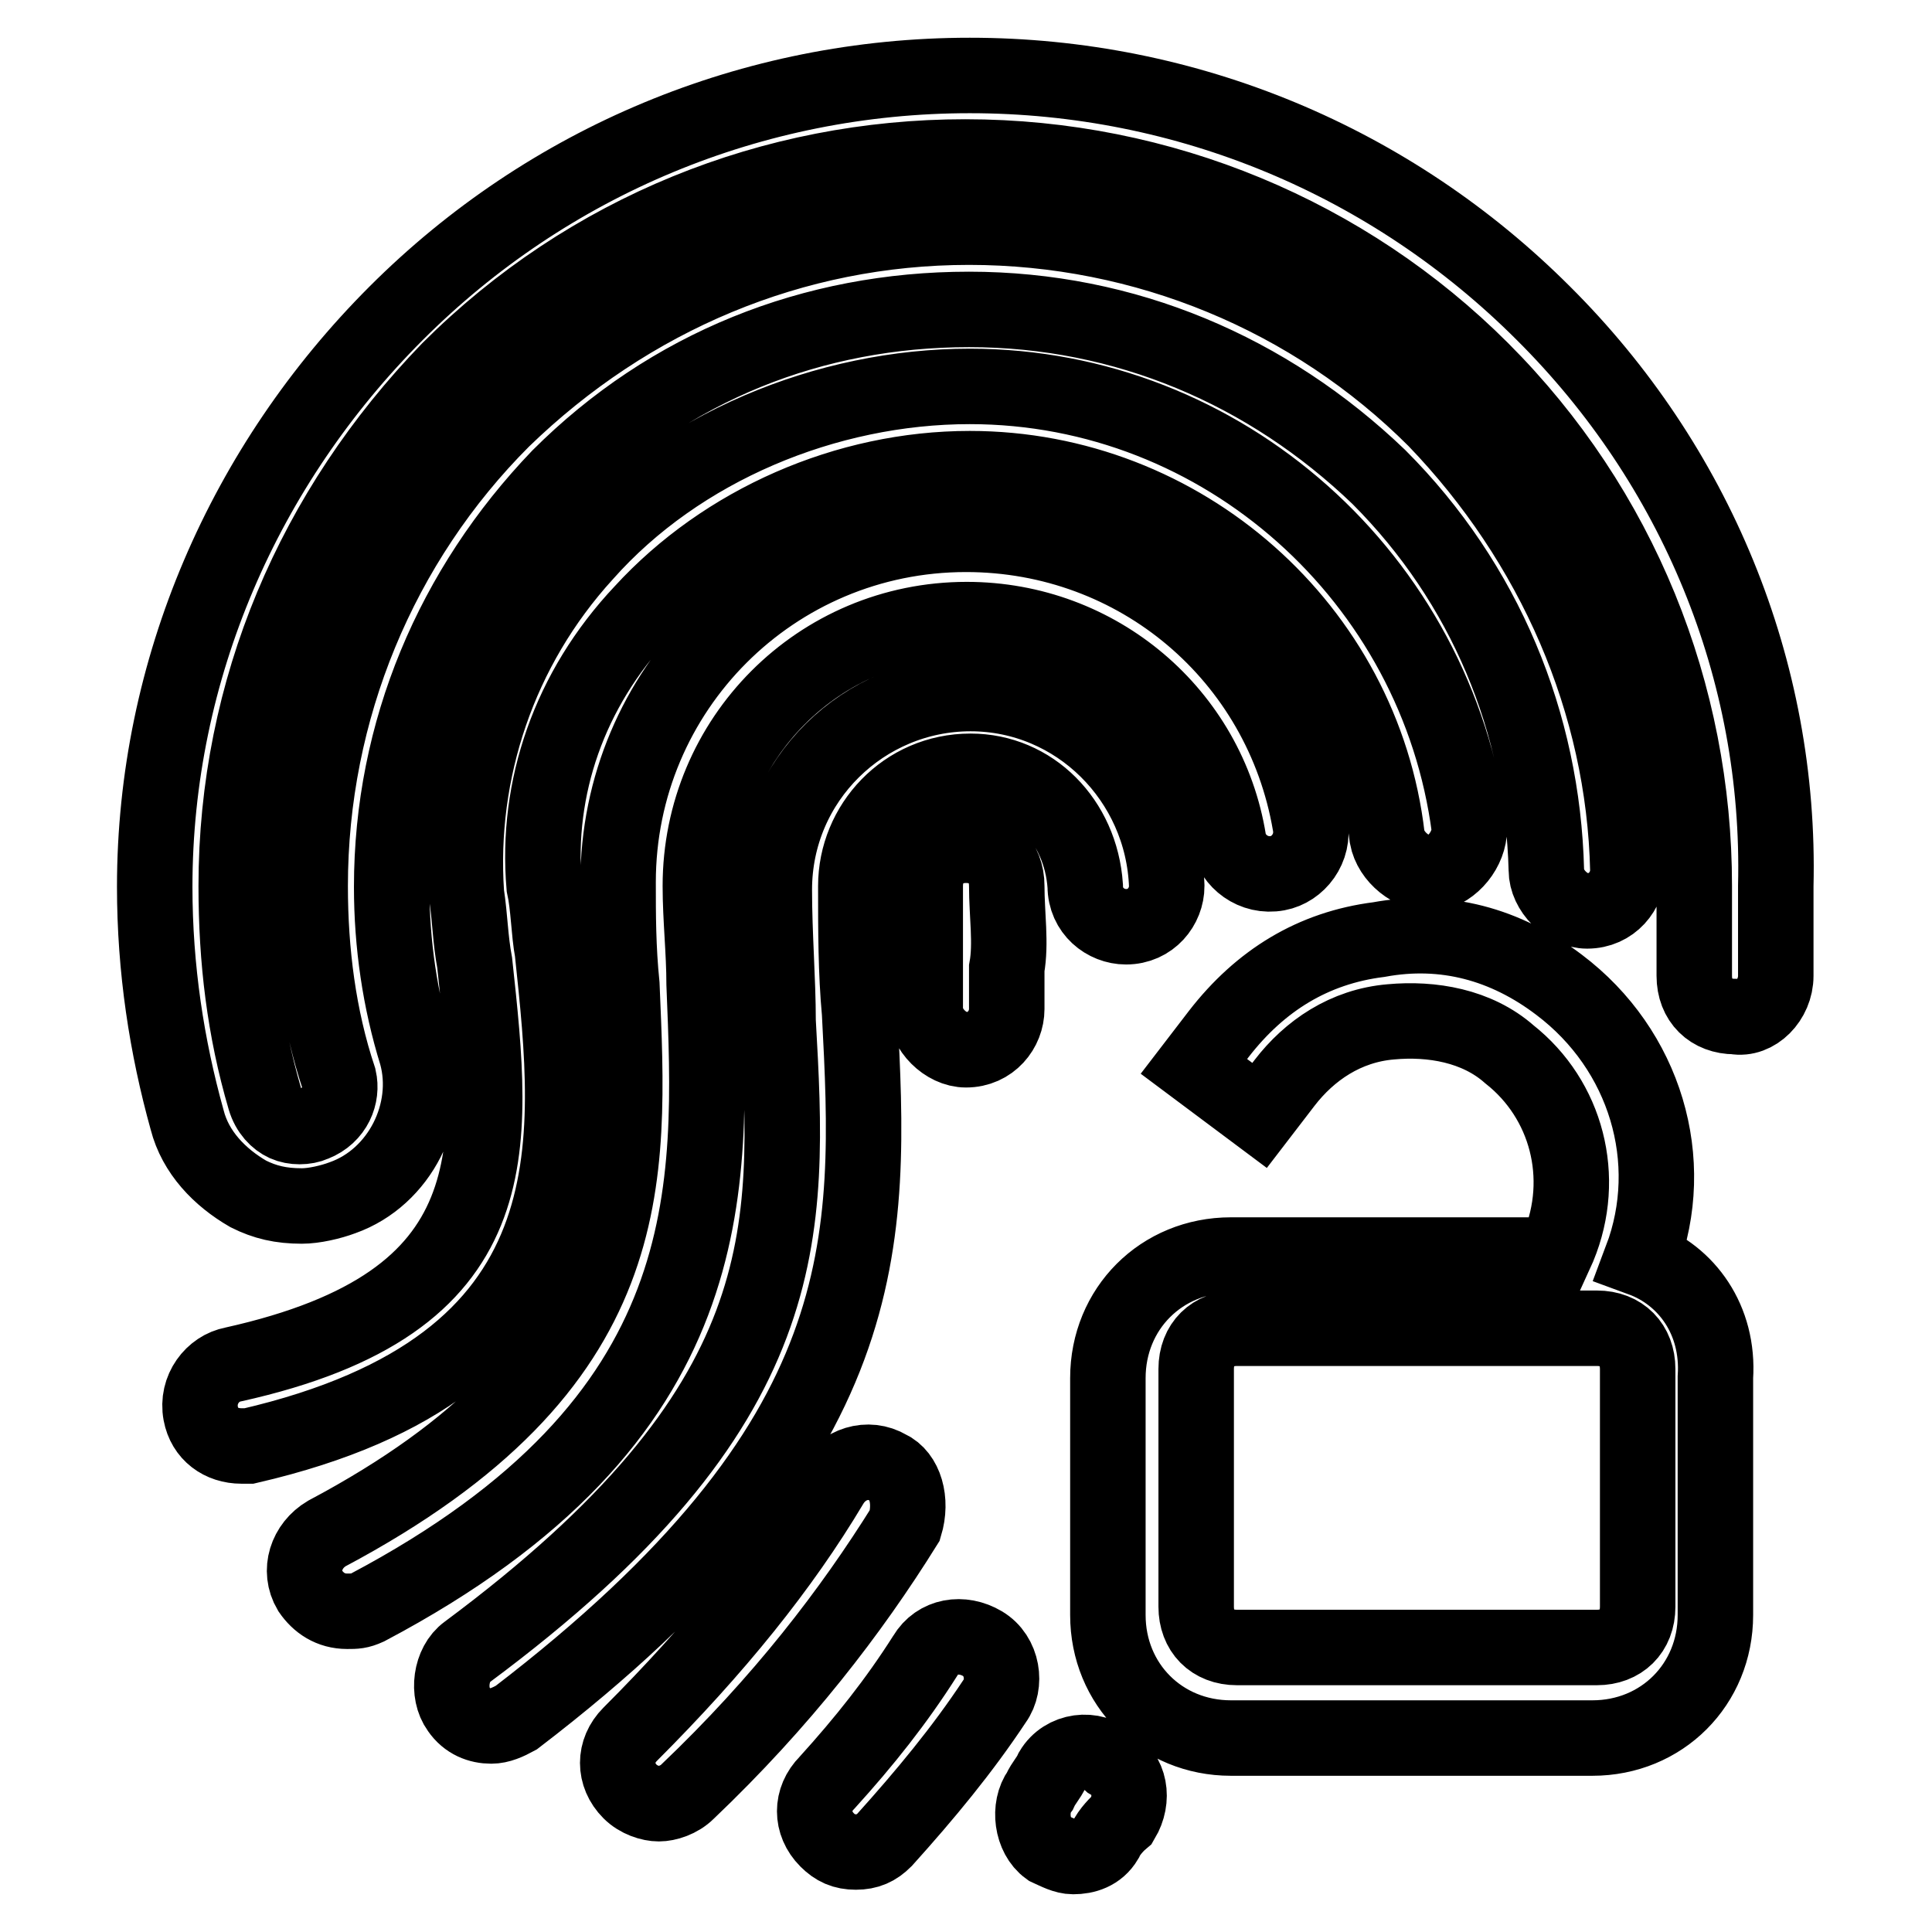 <?xml version="1.0" encoding="utf-8"?>
<!-- Svg Vector Icons : http://www.onlinewebfonts.com/icon -->
<!DOCTYPE svg PUBLIC "-//W3C//DTD SVG 1.1//EN" "http://www.w3.org/Graphics/SVG/1.1/DTD/svg11.dtd">
<svg version="1.1" xmlns="http://www.w3.org/2000/svg" xmlns:xlink="http://www.w3.org/1999/xlink" x="0px" y="0px" viewBox="0 0 256 256" enable-background="new 0 0 256 256" xml:space="preserve">
<g> <path stroke-width="10" fill-opacity="0" stroke="#000000"  d="M113.9,134.2c-0.5-5.4-0.5-10.9-0.5-16.8c0-8.1,6.5-15.2,15.2-15.2c8.1,0,14.6,6.5,15.2,15.2 c0,3.3,2.7,5.4,5.4,5.4c3.3,0,5.4-2.7,5.4-5.4c-0.5-14.1-11.9-25.5-26-25.5c-14.1,0-26,11.4-26,26c0,6,0.5,11.9,0.5,17.4 c1.6,28.2,2.7,51-41.2,83.6c-2.2,1.6-2.7,5.4-1.1,7.6c1.1,1.6,2.7,2.2,4.3,2.2c1.1,0,2.2-0.5,3.3-1.1 C116.6,190.7,115.5,164.6,113.9,134.2L113.9,134.2z M130.2,217.8c-2.7-1.6-6-1.1-7.6,1.6c-3.8,6-8.1,11.4-13,16.8 c-2.2,2.2-2.2,5.4,0,7.6c1.1,1.1,2.2,1.6,3.8,1.6c1.6,0,2.7-0.5,3.8-1.6c5.4-6,10.3-11.9,14.6-18.4 C133.4,223.2,132.9,219.4,130.2,217.8L130.2,217.8z M93.3,130.4c0-4.3-0.5-8.7-0.5-13c0-19.5,15.7-35.3,35.3-35.3 c17.4,0,32,12.5,34.7,29.3c0.5,2.7,3.3,4.9,6.5,4.3c2.7-0.5,4.9-3.3,4.3-6.5C169.8,87,150.8,70.8,128,70.8 c-25.5,0-46.1,20.6-46.1,46.1c0,4.3,0,8.7,0.5,13.6c1.1,26,2.7,50.5-39.1,72.7c-2.7,1.6-3.8,4.9-2.2,7.6c1.1,1.6,2.7,2.7,4.9,2.7 c1.1,0,1.6,0,2.7-0.5C96,188,94.4,157.6,93.3,130.4L93.3,130.4z M139.4,234.6c-0.5,1.1-1.1,1.6-1.6,2.7c-1.6,2.2-1.1,6,1.1,7.6 c1.1,0.5,2.2,1.1,3.3,1.1c1.6,0,3.3-0.5,4.3-2.2c0.5-1.1,1.6-2.2,2.2-2.7c1.6-2.7,1.1-6-1.6-7.6C144.8,231.4,141,231.9,139.4,234.6 L139.4,234.6z M73.2,126.1c-0.5-2.7-0.5-6-1.1-8.7c-1.1-13,3.3-26,13-36.3c10.9-11.9,27.1-19,43.4-19c28.2,0,52.1,21.2,55.3,48.8 c0.5,2.7,3.3,4.9,6,4.9c2.7-0.5,4.9-3.3,4.9-6c-4.3-33.1-32.6-58.6-66.2-58.6c-19,0-38.5,8.1-51,22.2c-11.4,12.5-16.8,28.8-15.7,45 c0.5,3.3,0.5,6,1.1,9.2c2.7,25,4.9,45-32,53.2c-2.7,0.5-4.9,3.3-4.3,6.5c0.5,2.7,2.7,4.3,5.4,4.3H33 C79.2,180.9,75.9,151.6,73.2,126.1z M117.7,194.5c-2.7-1.6-6-0.5-7.6,2.2c-6.5,10.9-15.2,21.7-26.6,33.1c-2.2,2.2-2.2,5.4,0,7.6 c1.1,1.1,2.7,1.6,3.8,1.6c1.1,0,2.7-0.5,3.8-1.6c12.5-11.9,21.7-23.9,28.8-35.3C120.9,198.8,119.9,195.5,117.7,194.5z M133.4,117.4 c0-3.3-2.2-5.4-5.4-5.4s-5.4,2.2-5.4,5.4v16.3c0,2.7,2.7,5.4,5.4,5.4c3.3,0,5.4-2.7,5.4-5.4v-5.4C134,125,133.4,121.2,133.4,117.4z  M204.5,41.5c-20.1-20.1-47.2-31.5-76-31.5c-28.8,0-55.9,11.4-76,31.5c-20.1,20.1-32,47.2-32,76c0,10.9,1.6,21.2,4.3,30.9 c1.1,4.3,4.3,7.6,8.1,9.8c2.2,1.1,4.3,1.6,7.1,1.6c1.6,0,3.8-0.5,5.4-1.1c7.6-2.7,11.9-11.4,9.8-19c-2.2-7.1-3.3-14.6-3.3-22.2 c0-20.6,8.1-39.6,22.2-54.3c14.6-14.6,33.6-22.2,54.3-22.2s39.6,8.1,54.3,22.2c14.1,14.1,21.7,32.6,22.2,52.1 c0,2.7,2.7,5.4,5.4,5.4c3.3,0,5.4-2.7,5.4-5.4c-0.5-22.2-9.8-43.4-25.5-59.7c-16.3-16.3-38.5-25.5-61.8-25.5 c-23.3,0-45,9.2-61.8,25.5c-16.3,16.3-25.5,38.5-25.5,61.8c0,8.7,1.1,17.4,3.8,25.5c0.5,2.2-0.5,4.9-3.3,6c-1.1,0.5-2.7,0.5-3.8,0 c-1.1-0.5-2.2-1.6-2.7-3.3c-2.7-9.2-3.8-18.4-3.8-28.2c0-26,10.3-49.9,28.2-68.4c18.4-18.4,42.9-28.2,68.4-28.2 c26,0,50.5,10.3,68.4,28.2c18.4,18.4,28.2,42.9,28.2,68.4v11.9c0,3.3,2.2,5.4,5.4,5.4c2.7,0.5,5.4-2.2,5.4-5.4v-11.9 C236,88.7,224.6,61.5,204.5,41.5L204.5,41.5z M217.5,166.8c4.9-13,0.5-27.7-10.9-36.3c-7.1-5.4-15.2-7.6-23.9-6 c-8.7,1.1-15.7,5.4-21.2,12.5l-3.3,4.3l8.7,6.5l3.3-4.3c3.3-4.3,8.1-7.6,14.1-8.1c5.4-0.5,11.4,0.5,15.7,4.3 c7.6,6,10.3,16.3,6.5,25.5l-0.5,1.1h-42.9c-9.2,0-16.3,7.1-16.3,16.3V214c0,9.2,7.1,16.3,16.3,16.3H211c9.2,0,16.3-7.1,16.3-16.3 v-31.5C227.8,174.9,223.5,169,217.5,166.8L217.5,166.8z M217,212.9c0,3.3-2.2,5.4-5.4,5.4h-47.7c-3.3,0-5.4-2.2-5.4-5.4v-31.5 c0-3.3,2.2-5.4,5.4-5.4h47.7c3.3,0,5.4,2.2,5.4,5.4V212.9z"/></g>
</svg>